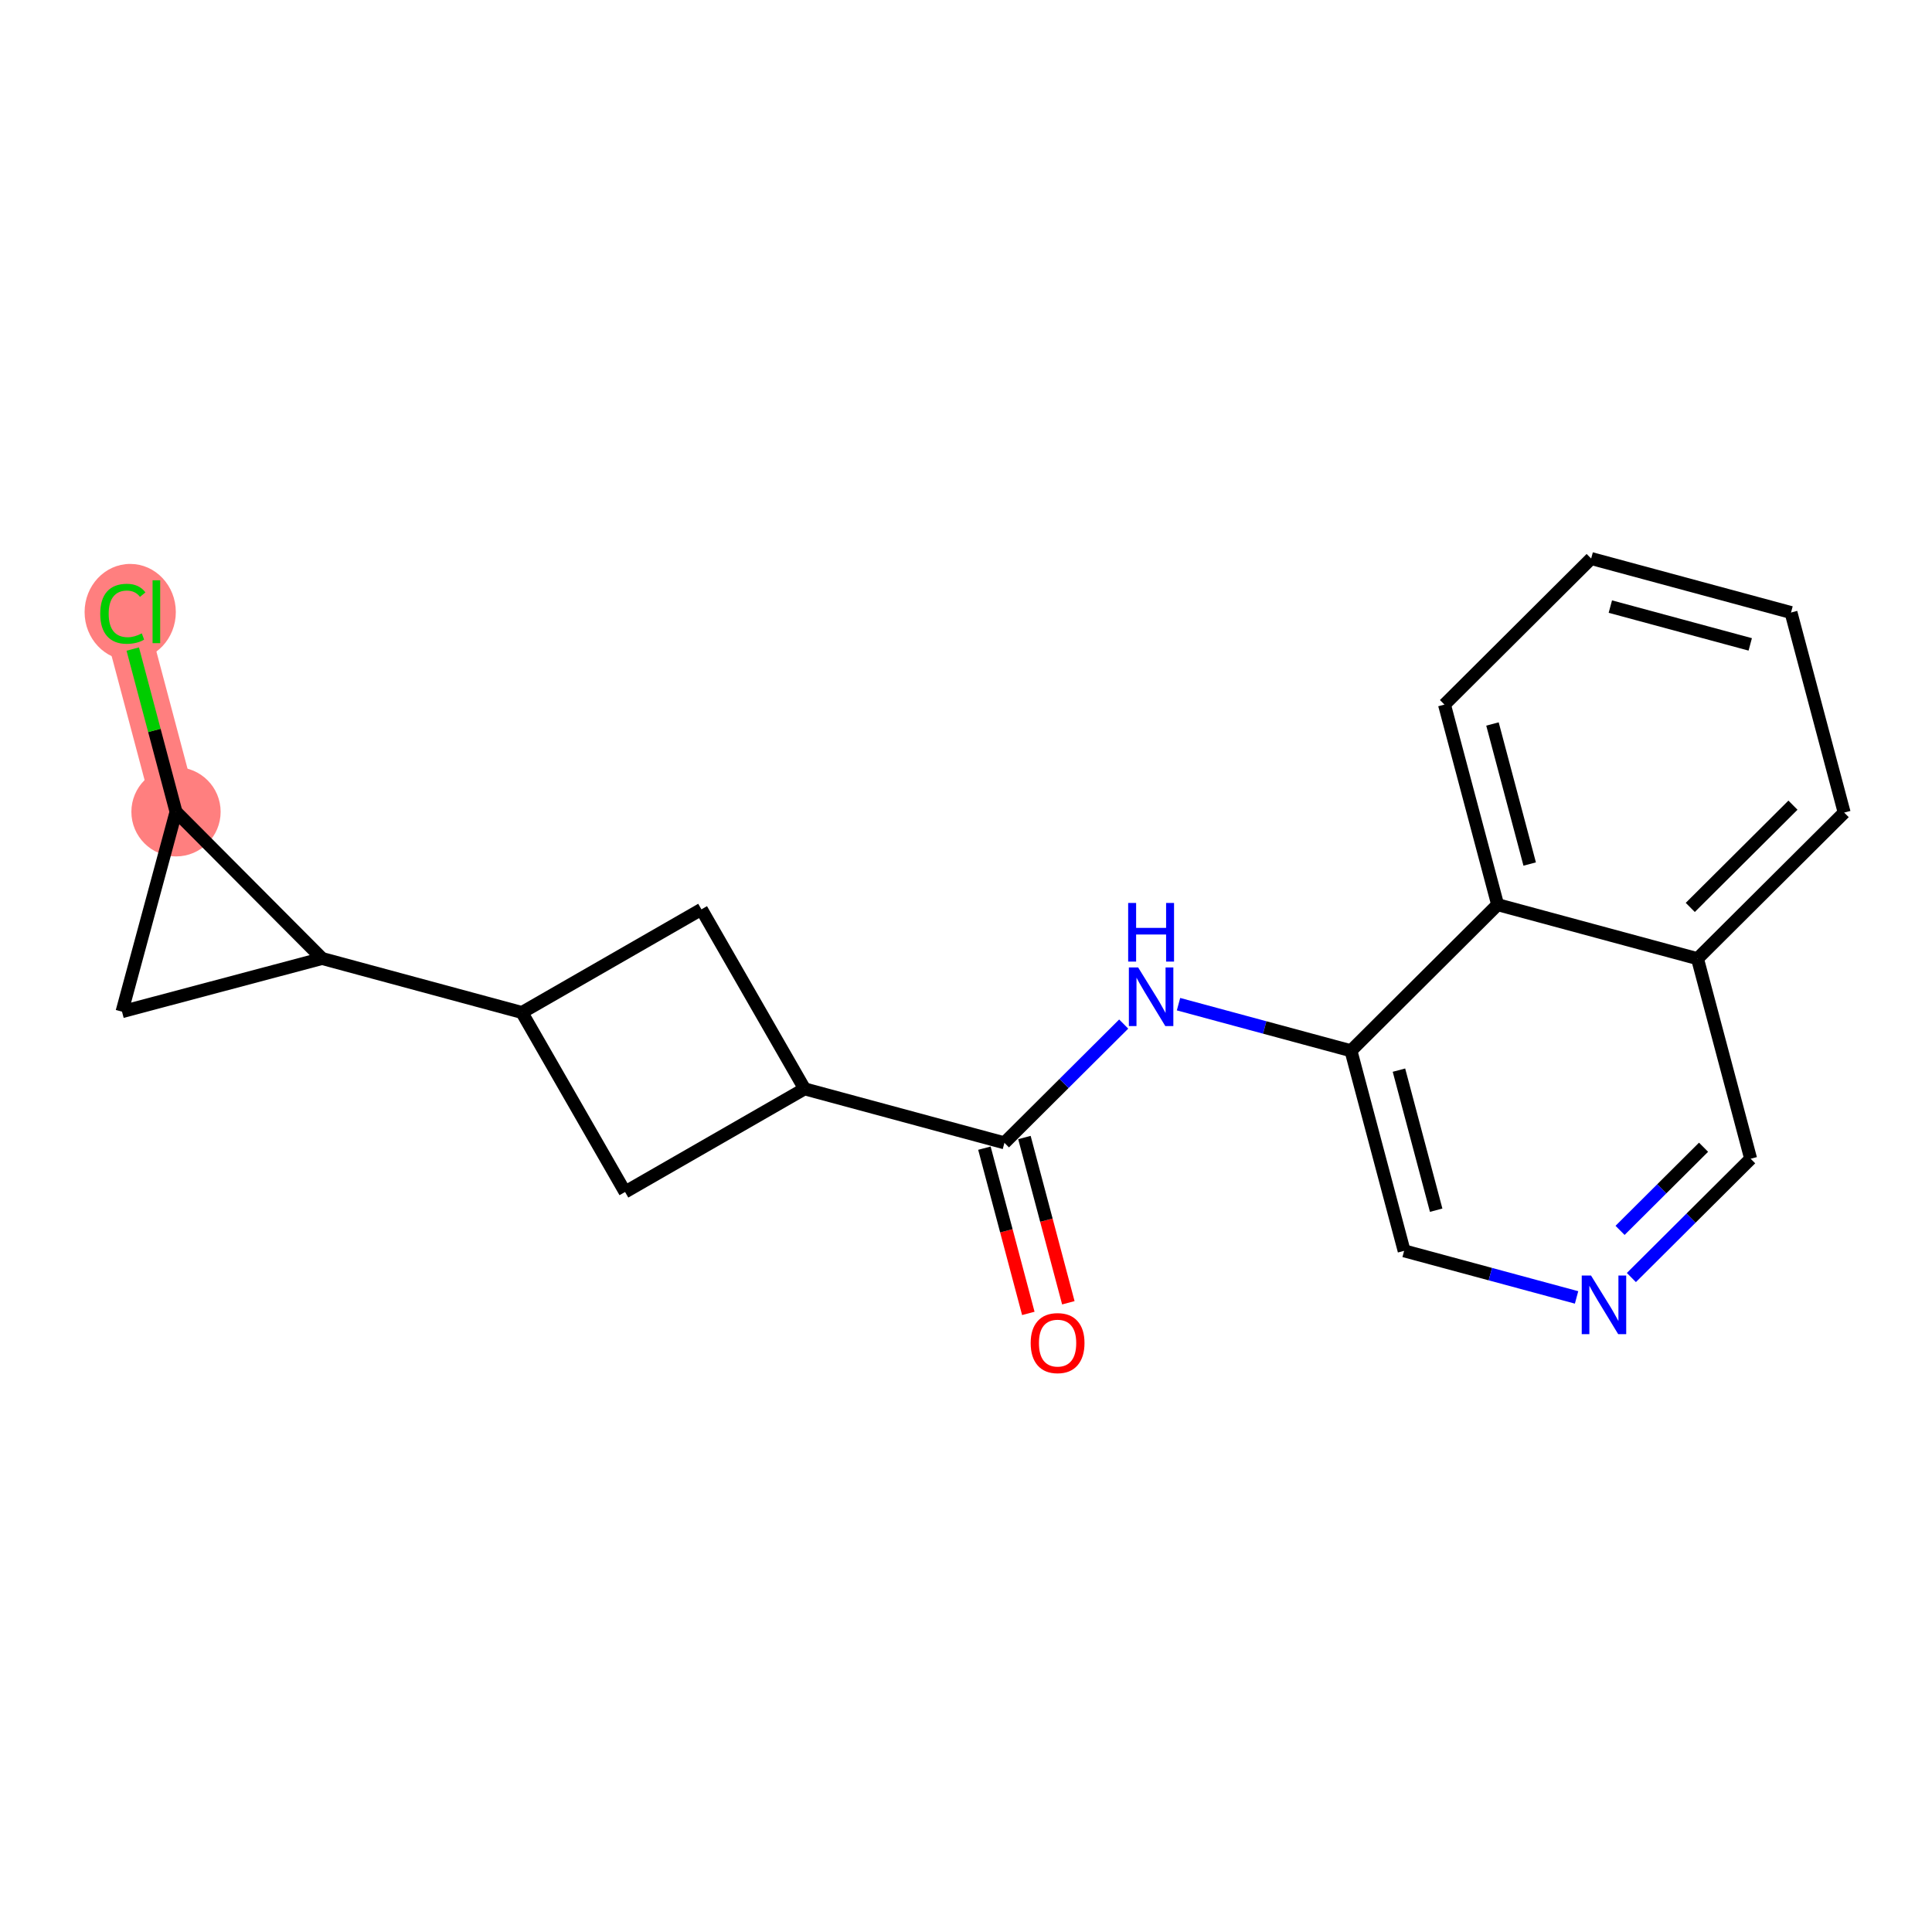 <?xml version='1.0' encoding='iso-8859-1'?>
<svg version='1.1' baseProfile='full'
              xmlns='http://www.w3.org/2000/svg'
                      xmlns:rdkit='http://www.rdkit.org/xml'
                      xmlns:xlink='http://www.w3.org/1999/xlink'
                  xml:space='preserve'
width='300px' height='300px' viewBox='0 0 300 300'>
<!-- END OF HEADER -->
<rect style='opacity:1.0;fill:#FFFFFF;stroke:none' width='300' height='300' x='0' y='0'> </rect>
<rect style='opacity:1.0;fill:#FFFFFF;stroke:none' width='300' height='300' x='0' y='0'> </rect>
<path d='M 27.33,126.057 L 19.075,94.99' style='fill:none;fill-rule:evenodd;stroke:#FF7F7F;stroke-width:6.9px;stroke-linecap:butt;stroke-linejoin:miter;stroke-opacity:1' />
<ellipse cx='27.33' cy='126.057' rx='6.429' ry='6.429'  style='fill:#FF7F7F;fill-rule:evenodd;stroke:#FF7F7F;stroke-width:1.0px;stroke-linecap:butt;stroke-linejoin:miter;stroke-opacity:1' />
<ellipse cx='20.219' cy='95.047' rx='6.583' ry='6.983'  style='fill:#FF7F7F;fill-rule:evenodd;stroke:#FF7F7F;stroke-width:1.0px;stroke-linecap:butt;stroke-linejoin:miter;stroke-opacity:1' />
<path class='bond-0 atom-0 atom-1' d='M 165.891,202.295 L 162.482,189.465' style='fill:none;fill-rule:evenodd;stroke:#FF0000;stroke-width:2.0px;stroke-linecap:butt;stroke-linejoin:miter;stroke-opacity:1' />
<path class='bond-0 atom-0 atom-1' d='M 162.482,189.465 L 159.073,176.635' style='fill:none;fill-rule:evenodd;stroke:#000000;stroke-width:2.0px;stroke-linecap:butt;stroke-linejoin:miter;stroke-opacity:1' />
<path class='bond-0 atom-0 atom-1' d='M 159.678,203.946 L 156.268,191.116' style='fill:none;fill-rule:evenodd;stroke:#FF0000;stroke-width:2.0px;stroke-linecap:butt;stroke-linejoin:miter;stroke-opacity:1' />
<path class='bond-0 atom-0 atom-1' d='M 156.268,191.116 L 152.859,178.286' style='fill:none;fill-rule:evenodd;stroke:#000000;stroke-width:2.0px;stroke-linecap:butt;stroke-linejoin:miter;stroke-opacity:1' />
<path class='bond-1 atom-1 atom-2' d='M 155.966,177.46 L 165.226,168.238' style='fill:none;fill-rule:evenodd;stroke:#000000;stroke-width:2.0px;stroke-linecap:butt;stroke-linejoin:miter;stroke-opacity:1' />
<path class='bond-1 atom-1 atom-2' d='M 165.226,168.238 L 174.487,159.015' style='fill:none;fill-rule:evenodd;stroke:#0000FF;stroke-width:2.0px;stroke-linecap:butt;stroke-linejoin:miter;stroke-opacity:1' />
<path class='bond-12 atom-1 atom-13' d='M 155.966,177.46 L 124.933,169.076' style='fill:none;fill-rule:evenodd;stroke:#000000;stroke-width:2.0px;stroke-linecap:butt;stroke-linejoin:miter;stroke-opacity:1' />
<path class='bond-2 atom-2 atom-3' d='M 182.999,155.927 L 196.388,159.544' style='fill:none;fill-rule:evenodd;stroke:#0000FF;stroke-width:2.0px;stroke-linecap:butt;stroke-linejoin:miter;stroke-opacity:1' />
<path class='bond-2 atom-2 atom-3' d='M 196.388,159.544 L 209.776,163.161' style='fill:none;fill-rule:evenodd;stroke:#000000;stroke-width:2.0px;stroke-linecap:butt;stroke-linejoin:miter;stroke-opacity:1' />
<path class='bond-3 atom-3 atom-4' d='M 209.776,163.161 L 218.031,194.229' style='fill:none;fill-rule:evenodd;stroke:#000000;stroke-width:2.0px;stroke-linecap:butt;stroke-linejoin:miter;stroke-opacity:1' />
<path class='bond-3 atom-3 atom-4' d='M 217.228,166.17 L 223.007,187.917' style='fill:none;fill-rule:evenodd;stroke:#000000;stroke-width:2.0px;stroke-linecap:butt;stroke-linejoin:miter;stroke-opacity:1' />
<path class='bond-20 atom-12 atom-3' d='M 232.553,140.478 L 209.776,163.161' style='fill:none;fill-rule:evenodd;stroke:#000000;stroke-width:2.0px;stroke-linecap:butt;stroke-linejoin:miter;stroke-opacity:1' />
<path class='bond-4 atom-4 atom-5' d='M 218.031,194.229 L 231.42,197.846' style='fill:none;fill-rule:evenodd;stroke:#000000;stroke-width:2.0px;stroke-linecap:butt;stroke-linejoin:miter;stroke-opacity:1' />
<path class='bond-4 atom-4 atom-5' d='M 231.42,197.846 L 244.808,201.463' style='fill:none;fill-rule:evenodd;stroke:#0000FF;stroke-width:2.0px;stroke-linecap:butt;stroke-linejoin:miter;stroke-opacity:1' />
<path class='bond-5 atom-5 atom-6' d='M 253.32,198.375 L 262.581,189.152' style='fill:none;fill-rule:evenodd;stroke:#0000FF;stroke-width:2.0px;stroke-linecap:butt;stroke-linejoin:miter;stroke-opacity:1' />
<path class='bond-5 atom-5 atom-6' d='M 262.581,189.152 L 271.842,179.93' style='fill:none;fill-rule:evenodd;stroke:#000000;stroke-width:2.0px;stroke-linecap:butt;stroke-linejoin:miter;stroke-opacity:1' />
<path class='bond-5 atom-5 atom-6' d='M 251.562,191.052 L 258.044,184.597' style='fill:none;fill-rule:evenodd;stroke:#0000FF;stroke-width:2.0px;stroke-linecap:butt;stroke-linejoin:miter;stroke-opacity:1' />
<path class='bond-5 atom-5 atom-6' d='M 258.044,184.597 L 264.527,178.141' style='fill:none;fill-rule:evenodd;stroke:#000000;stroke-width:2.0px;stroke-linecap:butt;stroke-linejoin:miter;stroke-opacity:1' />
<path class='bond-6 atom-6 atom-7' d='M 271.842,179.93 L 263.586,148.863' style='fill:none;fill-rule:evenodd;stroke:#000000;stroke-width:2.0px;stroke-linecap:butt;stroke-linejoin:miter;stroke-opacity:1' />
<path class='bond-7 atom-7 atom-8' d='M 263.586,148.863 L 286.364,126.179' style='fill:none;fill-rule:evenodd;stroke:#000000;stroke-width:2.0px;stroke-linecap:butt;stroke-linejoin:miter;stroke-opacity:1' />
<path class='bond-7 atom-7 atom-8' d='M 262.466,140.905 L 278.41,125.026' style='fill:none;fill-rule:evenodd;stroke:#000000;stroke-width:2.0px;stroke-linecap:butt;stroke-linejoin:miter;stroke-opacity:1' />
<path class='bond-22 atom-12 atom-7' d='M 232.553,140.478 L 263.586,148.863' style='fill:none;fill-rule:evenodd;stroke:#000000;stroke-width:2.0px;stroke-linecap:butt;stroke-linejoin:miter;stroke-opacity:1' />
<path class='bond-8 atom-8 atom-9' d='M 286.364,126.179 L 278.108,95.112' style='fill:none;fill-rule:evenodd;stroke:#000000;stroke-width:2.0px;stroke-linecap:butt;stroke-linejoin:miter;stroke-opacity:1' />
<path class='bond-9 atom-9 atom-10' d='M 278.108,95.112 L 247.075,86.728' style='fill:none;fill-rule:evenodd;stroke:#000000;stroke-width:2.0px;stroke-linecap:butt;stroke-linejoin:miter;stroke-opacity:1' />
<path class='bond-9 atom-9 atom-10' d='M 271.776,100.061 L 250.053,94.192' style='fill:none;fill-rule:evenodd;stroke:#000000;stroke-width:2.0px;stroke-linecap:butt;stroke-linejoin:miter;stroke-opacity:1' />
<path class='bond-10 atom-10 atom-11' d='M 247.075,86.728 L 224.298,109.411' style='fill:none;fill-rule:evenodd;stroke:#000000;stroke-width:2.0px;stroke-linecap:butt;stroke-linejoin:miter;stroke-opacity:1' />
<path class='bond-11 atom-11 atom-12' d='M 224.298,109.411 L 232.553,140.478' style='fill:none;fill-rule:evenodd;stroke:#000000;stroke-width:2.0px;stroke-linecap:butt;stroke-linejoin:miter;stroke-opacity:1' />
<path class='bond-11 atom-11 atom-12' d='M 231.75,112.42 L 237.529,134.167' style='fill:none;fill-rule:evenodd;stroke:#000000;stroke-width:2.0px;stroke-linecap:butt;stroke-linejoin:miter;stroke-opacity:1' />
<path class='bond-13 atom-13 atom-14' d='M 124.933,169.076 L 108.918,141.204' style='fill:none;fill-rule:evenodd;stroke:#000000;stroke-width:2.0px;stroke-linecap:butt;stroke-linejoin:miter;stroke-opacity:1' />
<path class='bond-21 atom-20 atom-13' d='M 97.061,185.091 L 124.933,169.076' style='fill:none;fill-rule:evenodd;stroke:#000000;stroke-width:2.0px;stroke-linecap:butt;stroke-linejoin:miter;stroke-opacity:1' />
<path class='bond-14 atom-14 atom-15' d='M 108.918,141.204 L 81.046,157.219' style='fill:none;fill-rule:evenodd;stroke:#000000;stroke-width:2.0px;stroke-linecap:butt;stroke-linejoin:miter;stroke-opacity:1' />
<path class='bond-15 atom-15 atom-16' d='M 81.046,157.219 L 50.013,148.834' style='fill:none;fill-rule:evenodd;stroke:#000000;stroke-width:2.0px;stroke-linecap:butt;stroke-linejoin:miter;stroke-opacity:1' />
<path class='bond-19 atom-15 atom-20' d='M 81.046,157.219 L 97.061,185.091' style='fill:none;fill-rule:evenodd;stroke:#000000;stroke-width:2.0px;stroke-linecap:butt;stroke-linejoin:miter;stroke-opacity:1' />
<path class='bond-16 atom-16 atom-17' d='M 50.013,148.834 L 18.946,157.09' style='fill:none;fill-rule:evenodd;stroke:#000000;stroke-width:2.0px;stroke-linecap:butt;stroke-linejoin:miter;stroke-opacity:1' />
<path class='bond-23 atom-18 atom-16' d='M 27.33,126.057 L 50.013,148.834' style='fill:none;fill-rule:evenodd;stroke:#000000;stroke-width:2.0px;stroke-linecap:butt;stroke-linejoin:miter;stroke-opacity:1' />
<path class='bond-17 atom-17 atom-18' d='M 18.946,157.09 L 27.33,126.057' style='fill:none;fill-rule:evenodd;stroke:#000000;stroke-width:2.0px;stroke-linecap:butt;stroke-linejoin:miter;stroke-opacity:1' />
<path class='bond-18 atom-18 atom-19' d='M 27.33,126.057 L 23.973,113.423' style='fill:none;fill-rule:evenodd;stroke:#000000;stroke-width:2.0px;stroke-linecap:butt;stroke-linejoin:miter;stroke-opacity:1' />
<path class='bond-18 atom-18 atom-19' d='M 23.973,113.423 L 20.616,100.789' style='fill:none;fill-rule:evenodd;stroke:#00CC00;stroke-width:2.0px;stroke-linecap:butt;stroke-linejoin:miter;stroke-opacity:1' />
<path  class='atom-0' d='M 160.042 208.553
Q 160.042 206.367, 161.122 205.146
Q 162.202 203.924, 164.221 203.924
Q 166.24 203.924, 167.32 205.146
Q 168.4 206.367, 168.4 208.553
Q 168.4 210.765, 167.307 212.025
Q 166.214 213.272, 164.221 213.272
Q 162.215 213.272, 161.122 212.025
Q 160.042 210.778, 160.042 208.553
M 164.221 212.243
Q 165.61 212.243, 166.356 211.318
Q 167.114 210.379, 167.114 208.553
Q 167.114 206.766, 166.356 205.866
Q 165.61 204.953, 164.221 204.953
Q 162.833 204.953, 162.074 205.853
Q 161.328 206.753, 161.328 208.553
Q 161.328 210.392, 162.074 211.318
Q 162.833 212.243, 164.221 212.243
' fill='#FF0000'/>
<path  class='atom-2' d='M 176.731 150.225
L 179.714 155.047
Q 180.01 155.523, 180.485 156.384
Q 180.961 157.246, 180.987 157.297
L 180.987 150.225
L 182.196 150.225
L 182.196 159.329
L 180.948 159.329
L 177.747 154.057
Q 177.374 153.44, 176.975 152.733
Q 176.589 152.025, 176.474 151.807
L 176.474 159.329
L 175.291 159.329
L 175.291 150.225
L 176.731 150.225
' fill='#0000FF'/>
<path  class='atom-2' d='M 175.181 140.211
L 176.416 140.211
L 176.416 144.082
L 181.071 144.082
L 181.071 140.211
L 182.305 140.211
L 182.305 149.315
L 181.071 149.315
L 181.071 145.11
L 176.416 145.11
L 176.416 149.315
L 175.181 149.315
L 175.181 140.211
' fill='#0000FF'/>
<path  class='atom-5' d='M 247.052 198.061
L 250.035 202.883
Q 250.331 203.359, 250.807 204.22
Q 251.282 205.082, 251.308 205.133
L 251.308 198.061
L 252.517 198.061
L 252.517 207.165
L 251.269 207.165
L 248.068 201.893
Q 247.695 201.276, 247.296 200.569
Q 246.91 199.861, 246.795 199.643
L 246.795 207.165
L 245.612 207.165
L 245.612 198.061
L 247.052 198.061
' fill='#0000FF'/>
<path  class='atom-19' d='M 15.564 95.305
Q 15.564 93.042, 16.619 91.859
Q 17.686 90.663, 19.705 90.663
Q 21.582 90.663, 22.585 91.987
L 21.736 92.682
Q 21.003 91.717, 19.705 91.717
Q 18.329 91.717, 17.596 92.643
Q 16.876 93.556, 16.876 95.305
Q 16.876 97.105, 17.622 98.031
Q 18.38 98.956, 19.846 98.956
Q 20.849 98.956, 22.019 98.352
L 22.379 99.316
Q 21.904 99.625, 21.183 99.805
Q 20.463 99.985, 19.666 99.985
Q 17.686 99.985, 16.619 98.776
Q 15.564 97.568, 15.564 95.305
' fill='#00CC00'/>
<path  class='atom-19' d='M 23.691 90.11
L 24.874 90.11
L 24.874 99.869
L 23.691 99.869
L 23.691 90.11
' fill='#00CC00'/>
</svg>
